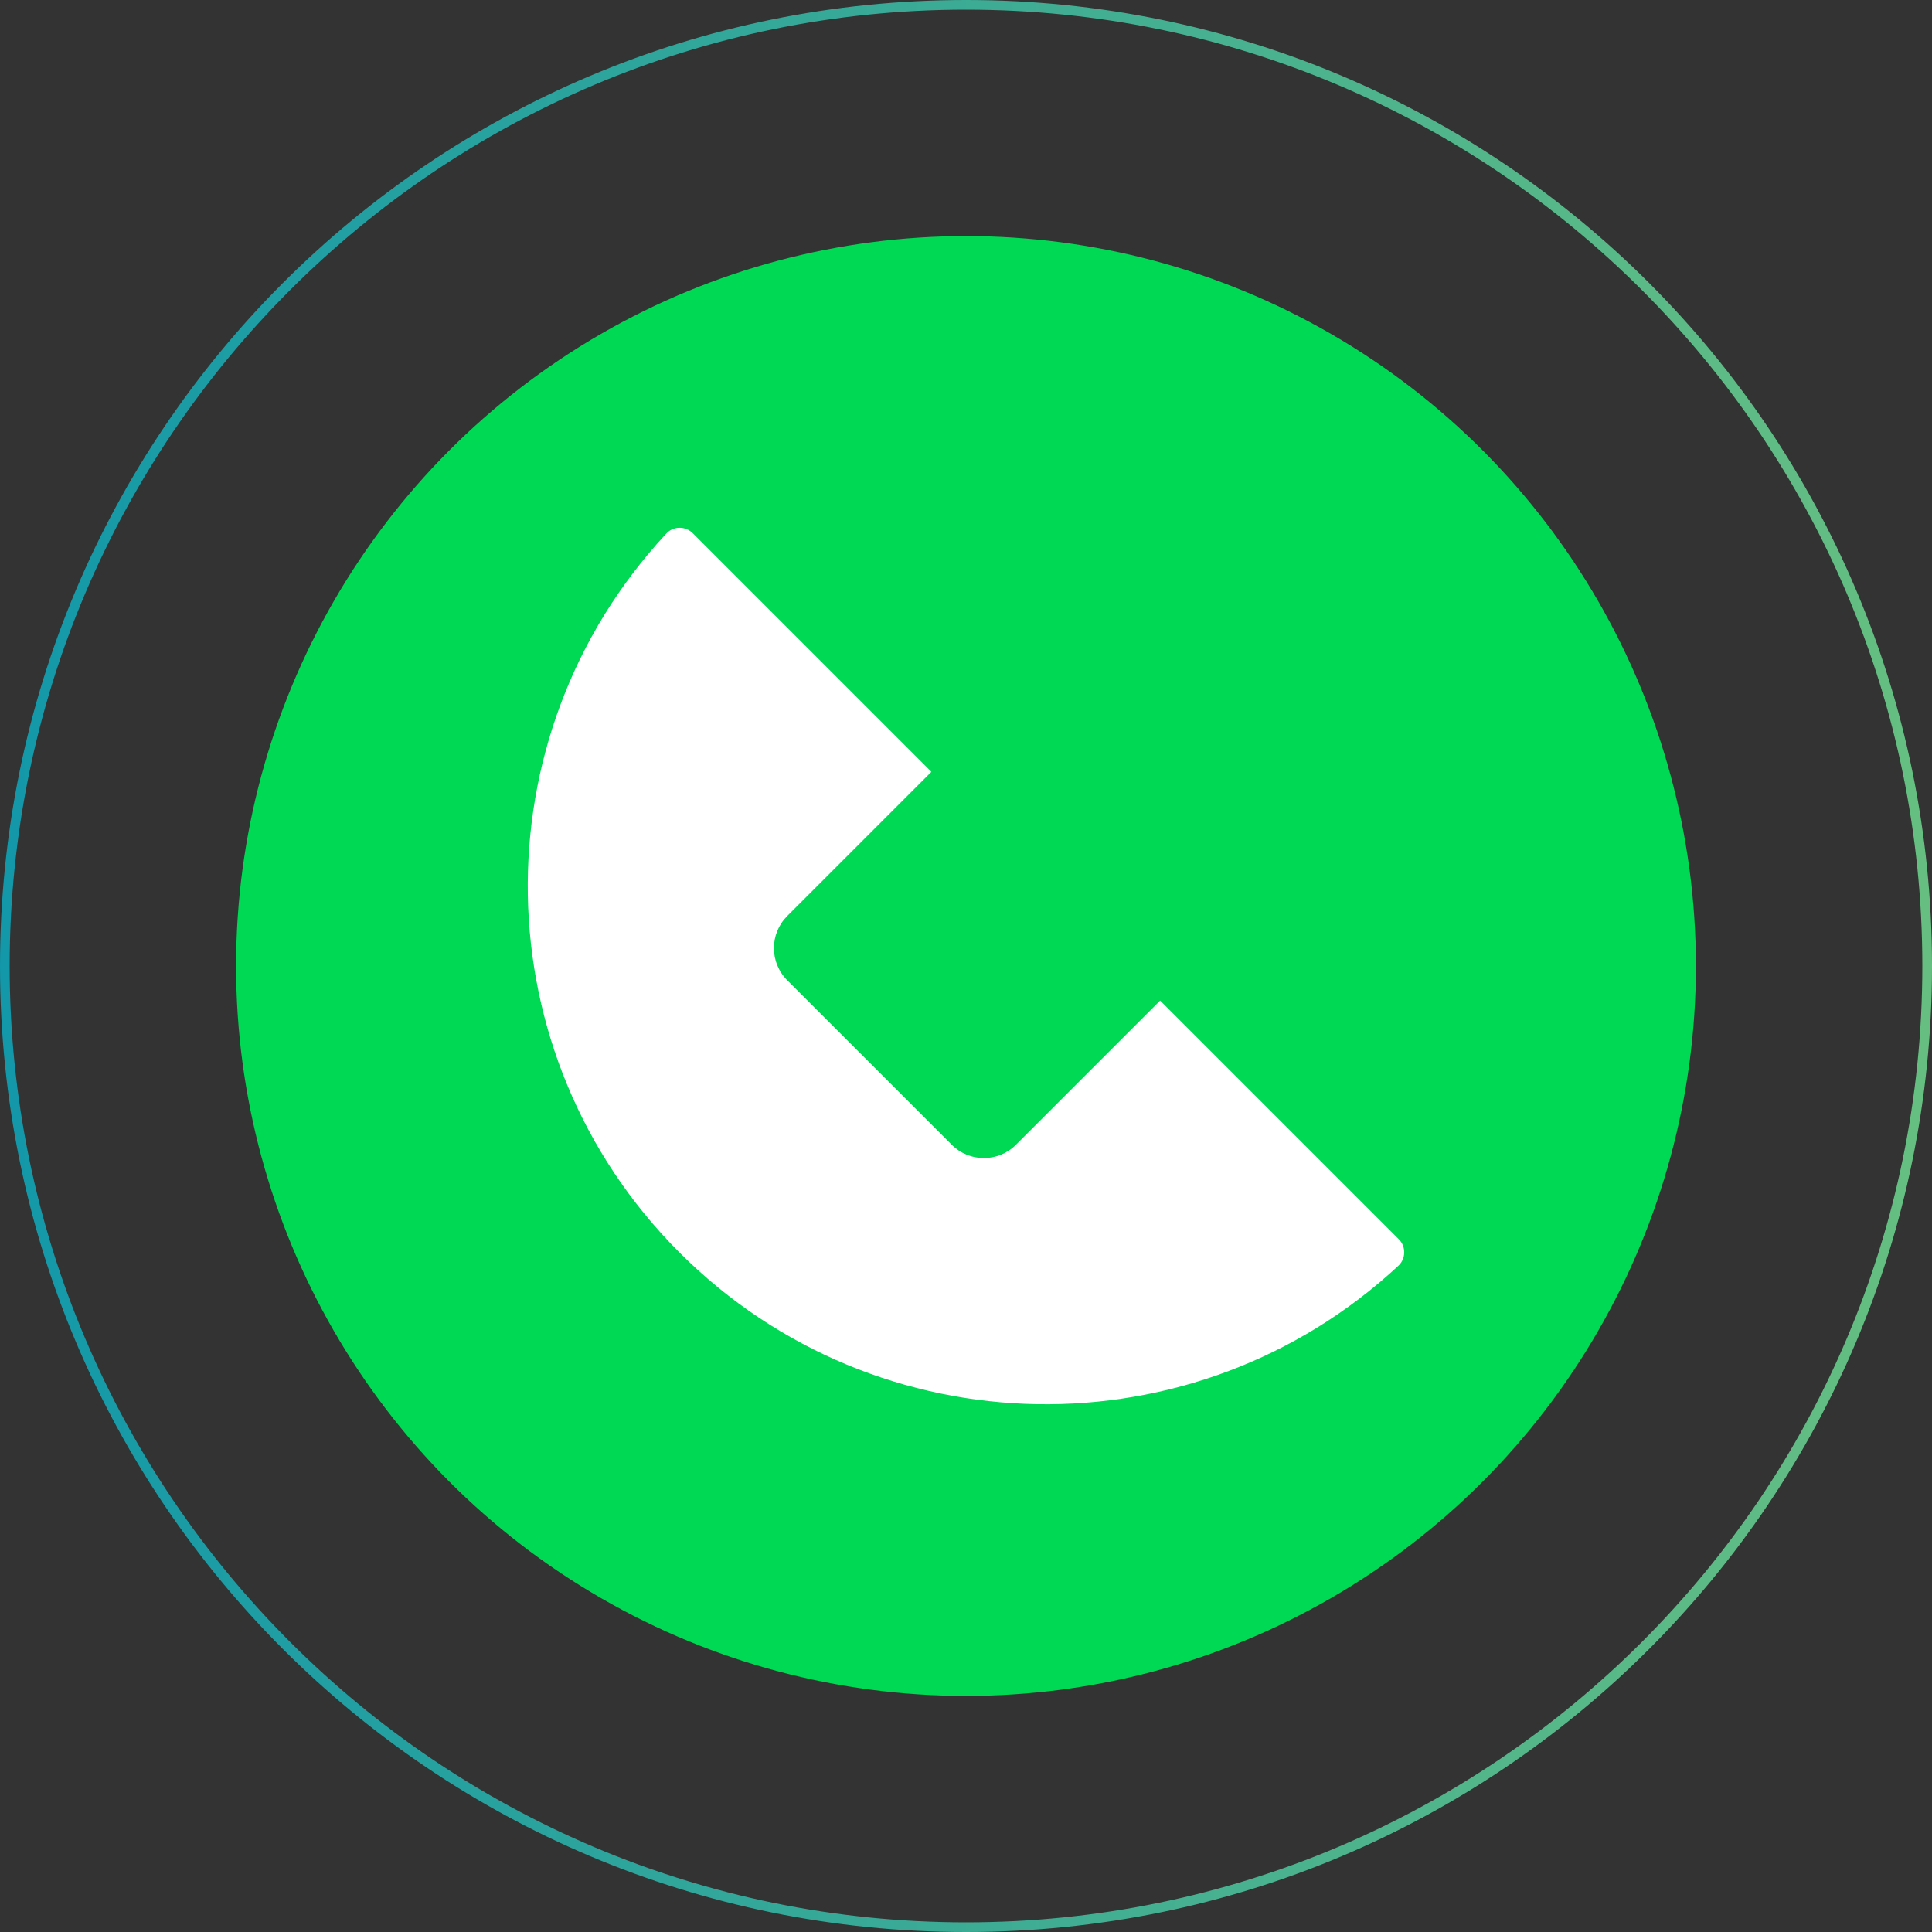 <?xml version="1.0" encoding="utf-8"?>
<!-- Generator: Adobe Illustrator 26.5.0, SVG Export Plug-In . SVG Version: 6.00 Build 0)  -->
<svg version="1.1" id="Layer_1" xmlns="http://www.w3.org/2000/svg" xmlns:xlink="http://www.w3.org/1999/xlink" x="0px" y="0px"
	 viewBox="0 0 200 200" style="enable-background:new 0 0 200 200;" xml:space="preserve">
<rect x="0" y="0" width="200" height="200" fill="#333333" stroke="none"/>
<style type="text/css">
	.st0{fill:url(#SVGID_1_);}
	.st1{fill:#00D954;}
	.st2{fill:#FFFFFF;}
</style>
<g>
	<g>
		<linearGradient id="SVGID_1_" gradientUnits="userSpaceOnUse" x1="0" y1="100" x2="200" y2="100">
			<stop  offset="0" style="stop-color:#1398A9"/>
			<stop  offset="1" style="stop-color:#66BF81"/>
		</linearGradient>
		<path class="st0" d="M100,1c54.59,0,99,44.41,99,99s-44.41,99-99,99S1,154.59,1,100S45.41,1,100,1 M100,0C44.77,0,0,44.77,0,100
			s44.77,100,100,100s100-44.77,100-100S155.23,0,100,0L100,0z"/>
	</g>
	<g>
		<circle class="st1" cx="100" cy="100" r="75.56"/>
		<g>
			<path class="st2" d="M98.53,118.51l-17.04-17.04c-1.83-1.83-1.83-4.81,0-6.64L96.42,79.9l-24.7-24.7
				c-0.76-0.76-2.01-0.76-2.74,0.03c-19.57,21.03-19.12,53.95,1.36,74.43c20.48,20.48,53.4,20.93,74.43,1.36
				c0.78-0.73,0.79-1.99,0.03-2.74l-24.7-24.7l-14.93,14.93C103.33,120.34,100.36,120.34,98.53,118.51z"/>
		</g>
	</g>
</g>
</svg>
